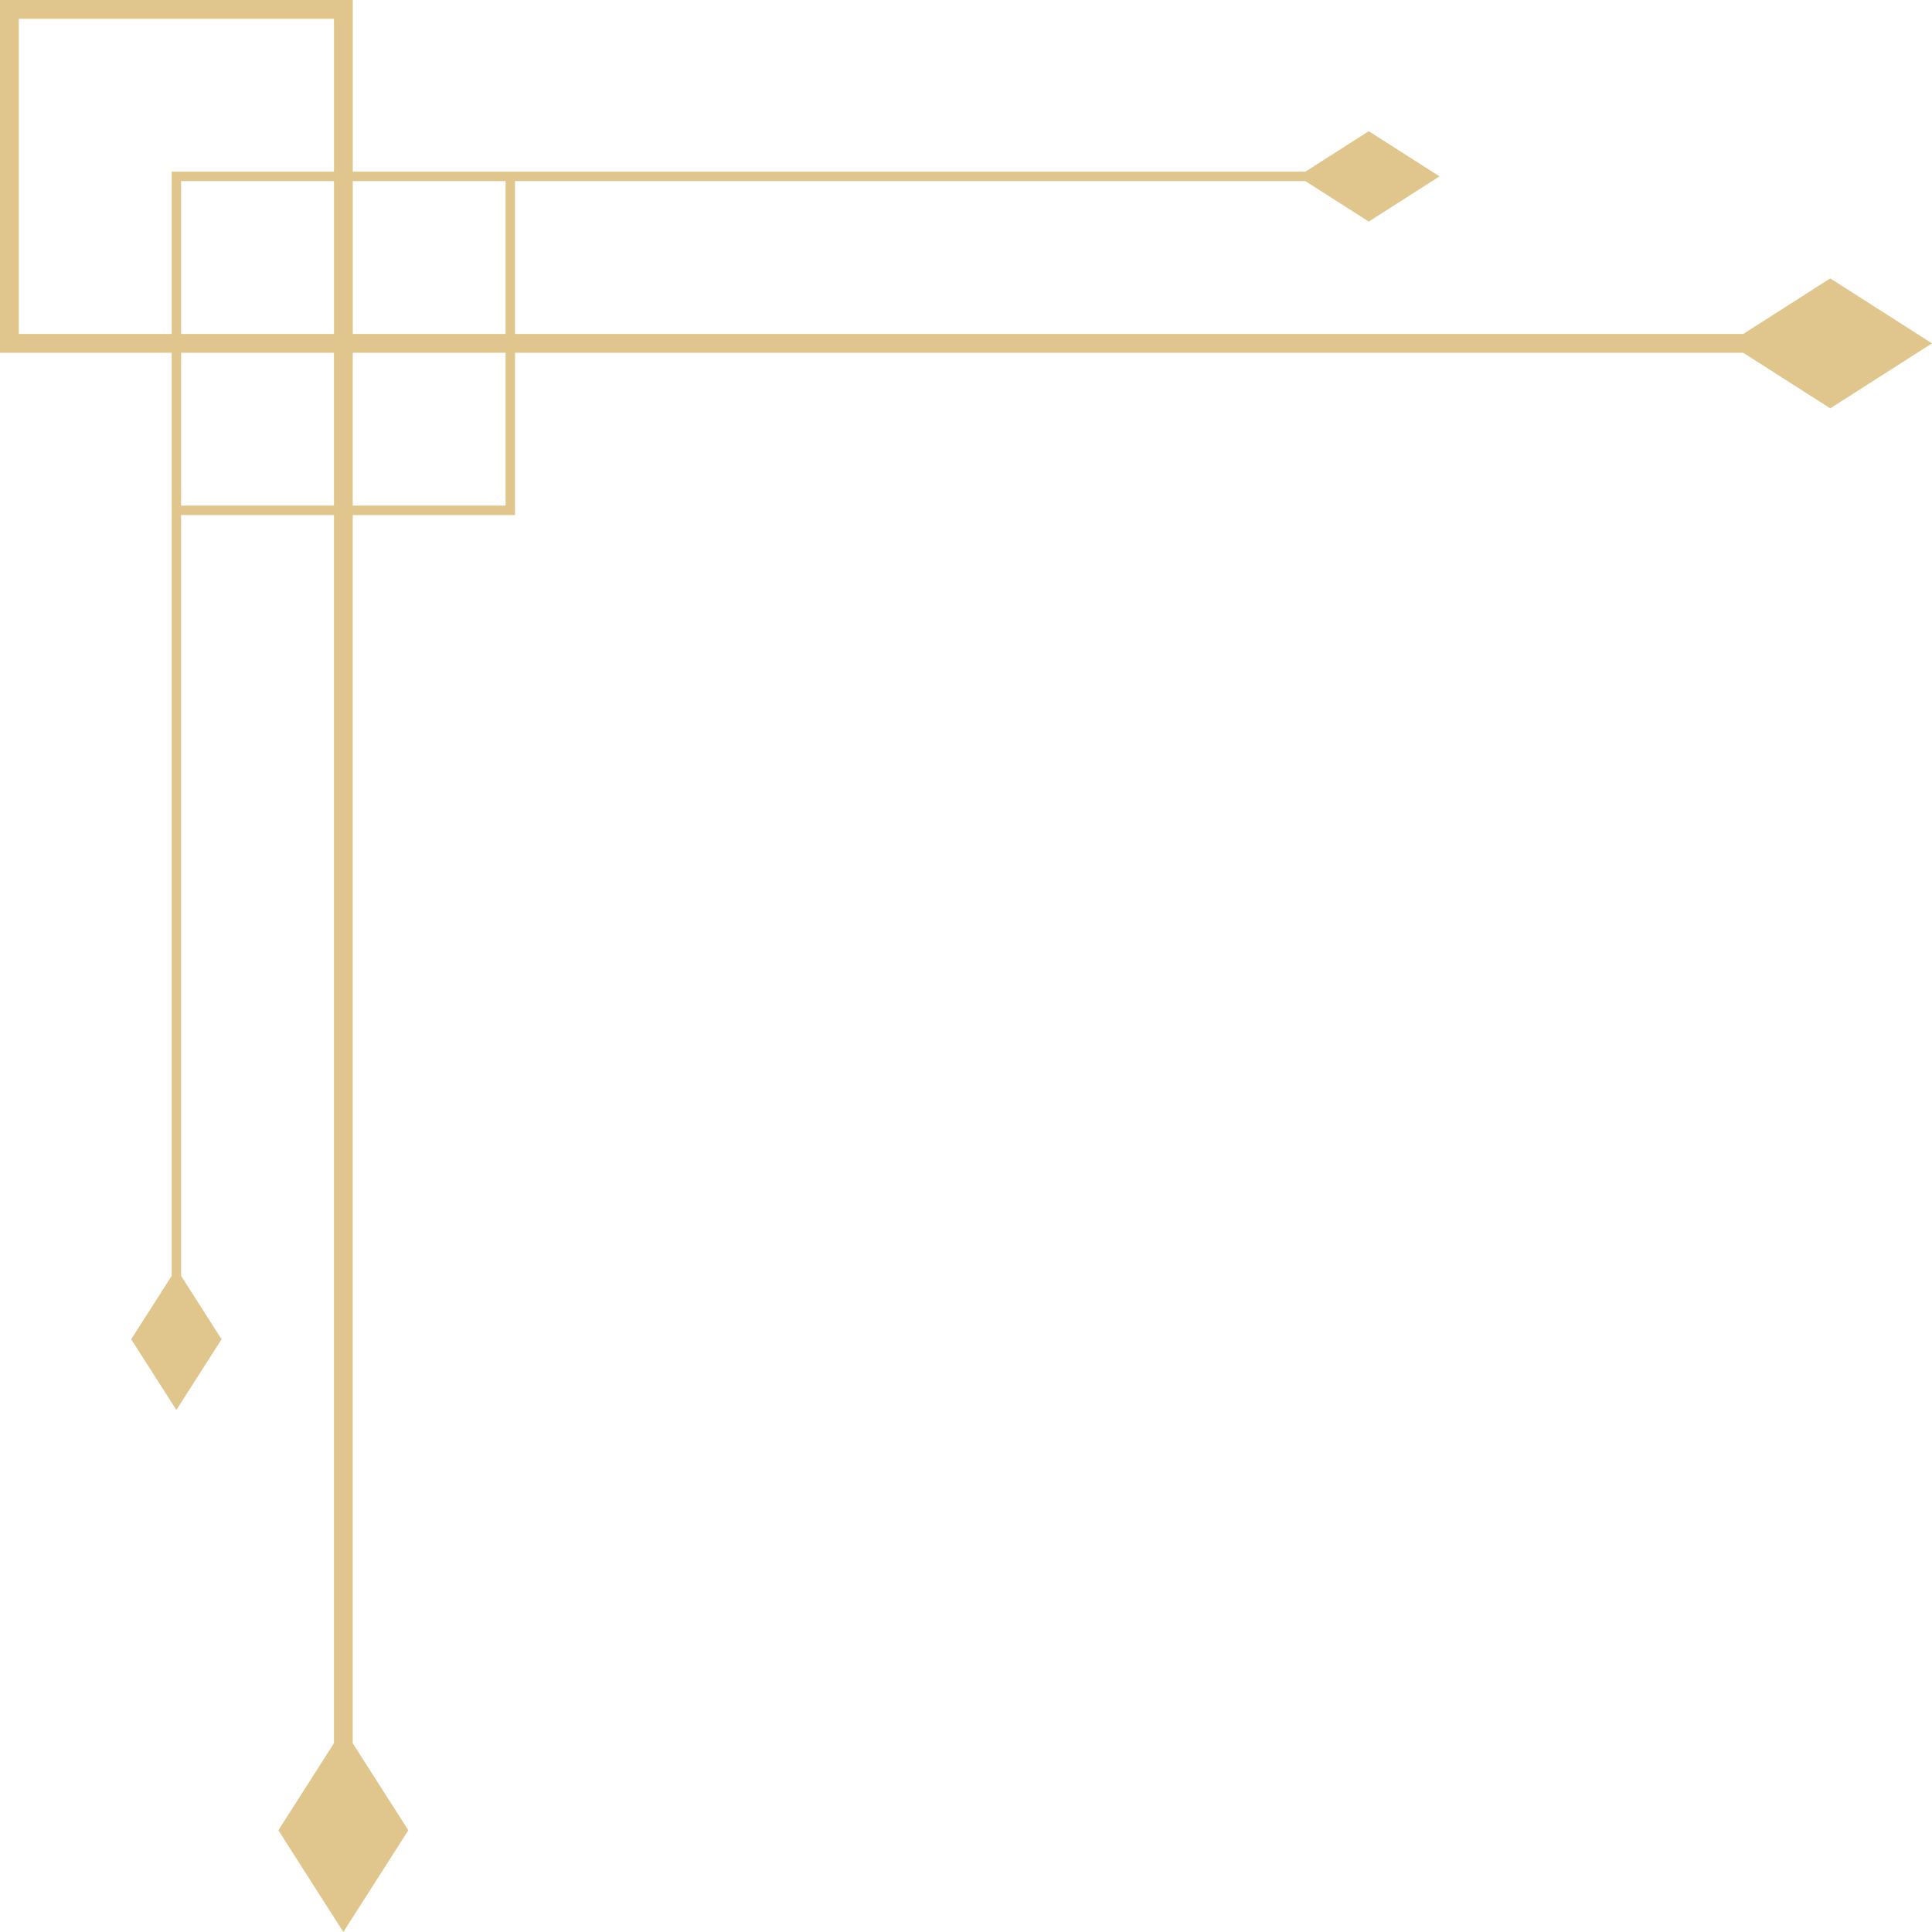 <?xml version="1.0" encoding="UTF-8"?>
<svg id="_x2014_ÎÓÈ_x5F_1" xmlns="http://www.w3.org/2000/svg" version="1.1" viewBox="0 0 102.775 102.776">
  <!-- Generator: Adobe Illustrator 29.1.0, SVG Export Plug-In . SVG Version: 2.1.0 Build 142)  -->
  <path d="M97.362,21.723l5.413-3.457-5.413-3.457-4.63,2.957H27.397v-8.133h42.043l3.373,2.154,3.764-2.404-3.764-2.404-3.373,2.154H18.766V0H0v18.766h9.132v8.632h.001v40.472l-2.154,3.373,2.404,3.764,2.404-3.764-2.154-3.373V27.398h8.132v65.335l-2.957,4.63,3.457,5.413,3.457-5.413-2.957-4.63V27.398h8.632v-8.632h65.335l4.63,2.957ZM26.897,9.633v8.133h-8.131v-8.133h8.131ZM17.765,17.766h-8.132v-8.133h8.133v8.133h-.001ZM1,17.766V1h16.766v8.133h-8.634v8.633H1ZM9.633,26.898v-8.132h8.132v8.132h-8.132ZM26.897,26.898h-8.132v-8.132h8.132v8.132Z" fill="#e0c68c"/>
</svg>